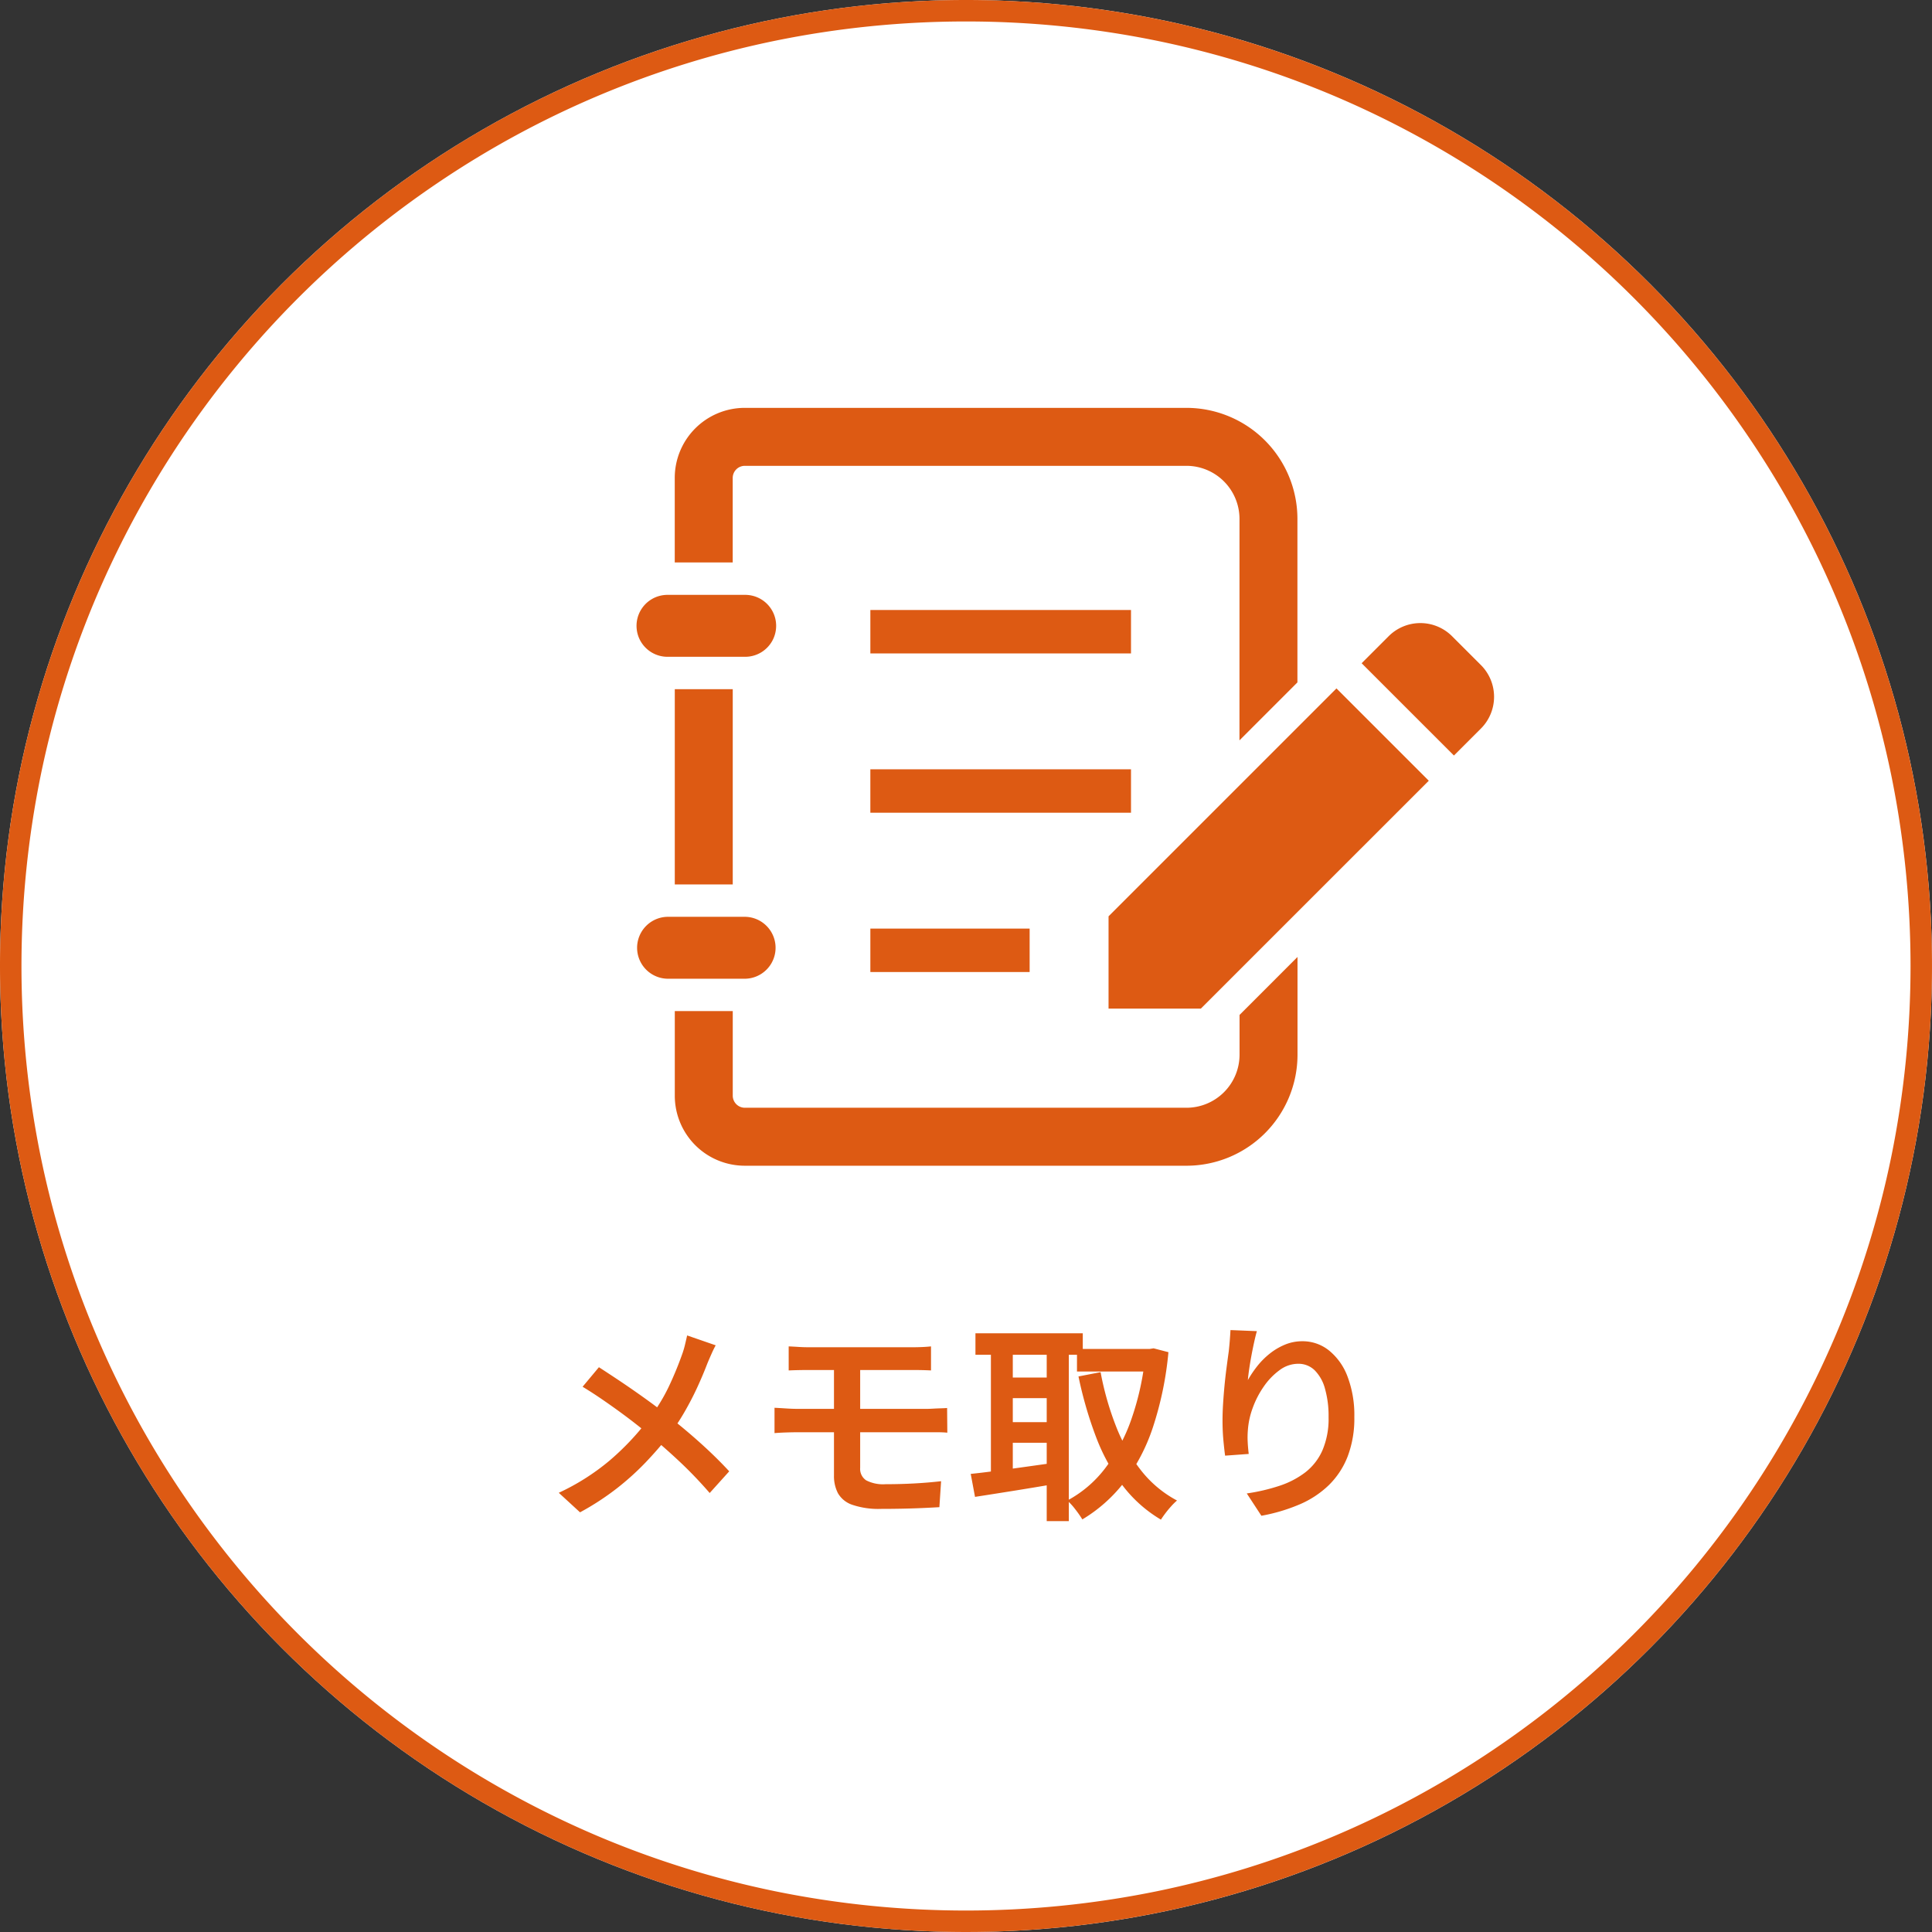 <svg xmlns="http://www.w3.org/2000/svg" width="180" height="180" viewBox="0 0 180 180"><rect x="0" y="0" width="180" height="180" fill="#333333" stroke="none"/><g transform="translate(-132 -1572)"><circle cx="90" cy="90" r="90" transform="translate(132 1572)" fill="#fff"/><path d="M90,2A88.659,88.659,0,0,0,72.263,3.788,87.508,87.508,0,0,0,40.8,17.028,88.262,88.262,0,0,0,8.915,55.747,87.54,87.54,0,0,0,3.788,72.263a88.877,88.877,0,0,0,0,35.474A87.508,87.508,0,0,0,17.028,139.2a88.262,88.262,0,0,0,38.719,31.885,87.54,87.54,0,0,0,16.516,5.127,88.877,88.877,0,0,0,35.474,0,87.508,87.508,0,0,0,31.463-13.24,88.262,88.262,0,0,0,31.885-38.719,87.54,87.54,0,0,0,5.127-16.516,88.877,88.877,0,0,0,0-35.474A87.508,87.508,0,0,0,162.972,40.8,88.262,88.262,0,0,0,124.253,8.915a87.54,87.54,0,0,0-16.516-5.127A88.659,88.659,0,0,0,90,2m0-2A90,90,0,1,1,0,90,90,90,0,0,1,90,0Z" transform="translate(132 1572)" fill="#dd5a13"/><path d="M-23.32-14.66q-.18.32-.41.84t-.37.86q-.38,1-.91,2.16t-1.21,2.34a21.417,21.417,0,0,1-1.5,2.26q-.94,1.2-2.12,2.44a25.186,25.186,0,0,1-2.68,2.42A24.743,24.743,0,0,1-35.96.9L-37.94-.92a21.276,21.276,0,0,0,4.73-3,24.42,24.42,0,0,0,3.55-3.74,16.58,16.58,0,0,0,1.96-3.13,32.225,32.225,0,0,0,1.26-3.05,7.9,7.9,0,0,0,.26-.88q.12-.5.2-.86ZM-34.2-12.62q.74.48,1.6,1.05t1.72,1.17q.86.6,1.65,1.18t1.39,1.08q1.6,1.24,3.09,2.58t2.69,2.64L-23.88-.9q-1.3-1.5-2.65-2.78t-2.91-2.58q-.54-.46-1.24-1.01T-32.2-8.42q-.82-.6-1.71-1.21t-1.81-1.17Zm17.68-1.94q.44.02.91.05t.99.03h9.6q.5,0,.95-.02t.81-.06v2.24q-.38-.02-.8-.03t-.96-.01h-9.6q-.52,0-.99.01t-.91.03Zm6.66,6.88v4.44A1.276,1.276,0,0,0-9.3-2.08a3.437,3.437,0,0,0,1.8.36q1.36,0,2.66-.07T-2.32-2L-2.48.42Q-3.16.46-4.06.5T-5.95.56Q-6.94.58-7.9.58A7.608,7.608,0,0,1-10.59.2,2.432,2.432,0,0,1-11.93-.88a3.461,3.461,0,0,1-.37-1.64q0-.52,0-1.21t0-1.44q0-.75,0-1.43t0-1.18q0-.22,0-.75t0-1.19q0-.66,0-1.32t0-1.17q0-.51,0-.71h2.44v5.24Zm-7.98-1.16q.44.02,1.05.06t1.05.04H-3.62q.22,0,.56-.02t.7-.03q.36-.01.6-.03l.02,2.3q-.4-.04-.94-.04H-15.74q-.4,0-1.02.02t-1.08.06Zm28.18-5.48h6.98v2.1H10.34ZM.88-15.78h10v2H.88Zm2.56,4.12H8.36v1.92H3.44Zm0,4.16H8.36v1.92H3.44Zm13.28-6.82h.38l.38-.06,1.38.36A31.568,31.568,0,0,1,17.4-6.98a17.558,17.558,0,0,1-2.68,5.1,14.027,14.027,0,0,1-3.88,3.44,9.852,9.852,0,0,0-.65-.93A6.074,6.074,0,0,0,9.44-.2a10.854,10.854,0,0,0,3.49-2.96,16.353,16.353,0,0,0,2.48-4.62,25.5,25.5,0,0,0,1.31-6.06Zm-4.18,2.16a27.539,27.539,0,0,0,1.42,5,16.207,16.207,0,0,0,2.33,4.13A10.549,10.549,0,0,0,19.66-.2a5.414,5.414,0,0,0-.53.52q-.29.32-.54.65t-.43.61a12.417,12.417,0,0,1-3.6-3.22A18.315,18.315,0,0,1,12.1-6.16a36.961,36.961,0,0,1-1.62-5.6ZM2.32-14.98H4.36V-1.92H2.32Zm5.2,0H9.58V1.72H7.52ZM.44-2.68q.98-.1,2.26-.27t2.71-.37l2.85-.4.12,1.96Q6.4-1.42,4.4-1.1T.84-.54ZM27.1-15.98q-.12.42-.25,1.01t-.25,1.23q-.12.64-.21,1.25t-.13,1.07a10.24,10.24,0,0,1,.86-1.28,7.127,7.127,0,0,1,1.16-1.17,5.875,5.875,0,0,1,1.43-.85,4.2,4.2,0,0,1,1.63-.32,3.923,3.923,0,0,1,2.48.86,5.678,5.678,0,0,1,1.73,2.44,10.136,10.136,0,0,1,.63,3.76,9.957,9.957,0,0,1-.62,3.67A7.564,7.564,0,0,1,33.8-1.63,8.974,8.974,0,0,1,31.06.17a16.539,16.539,0,0,1-3.54,1.05L26.16-.86a17.513,17.513,0,0,0,3.04-.71,8.151,8.151,0,0,0,2.42-1.26,5.307,5.307,0,0,0,1.59-2.05,7.452,7.452,0,0,0,.57-3.08,9.293,9.293,0,0,0-.34-2.68,3.8,3.8,0,0,0-.97-1.71,2.157,2.157,0,0,0-1.53-.59,2.9,2.9,0,0,0-1.72.59,6.274,6.274,0,0,0-1.47,1.52,8.578,8.578,0,0,0-1.04,2.01,7.439,7.439,0,0,0-.45,2.08,7.849,7.849,0,0,0-.02.98q.02.52.1,1.22l-2.2.16q-.08-.58-.16-1.44T23.9-7.66q0-.72.05-1.53t.13-1.66q.08-.85.19-1.69t.21-1.56q.06-.54.1-1.06t.06-.92Z" transform="translate(222 1712)" fill="#dd5a13"/><path d="M10.085,70.608a6.523,6.523,0,0,1-6.522-6.522V56.2h5.4v7.881a1.13,1.13,0,0,0,1.126,1.126h41.14a4.95,4.95,0,0,0,4.951-4.949v-3.7l5.4-5.4v9.094A10.346,10.346,0,0,1,51.224,70.608Zm33.89-14.637v-8.6L65.21,26.138l8.6,8.6L52.573,55.971ZM2.883,53.186a2.885,2.885,0,0,1,0-5.769h7.238a2.885,2.885,0,0,1,0,5.769Zm18.9-.625V48.513h14.84V52.56ZM3.562,44.4V26.21h5.4V44.4Zm18.22-6.678V33.673H46.067V37.72ZM67.555,23.792l2.516-2.517a4.178,4.178,0,0,1,5.909,0l2.69,2.689a4.182,4.182,0,0,1,0,5.91L76.153,32.39ZM56.175,10.346A4.949,4.949,0,0,0,51.224,5.4H10.085A1.13,1.13,0,0,0,8.959,6.523V14.4h-5.4V6.523A6.525,6.525,0,0,1,10.085,0h41.14A10.347,10.347,0,0,1,61.572,10.346V25.578l-5.4,5.4ZM2.883,23.192a2.885,2.885,0,0,1,0-5.77h7.238a2.885,2.885,0,0,1,0,5.77Zm18.9-.312V18.833H46.067V22.88Z" transform="translate(191.306 1610)" fill="#dd5a13"/></g></svg>